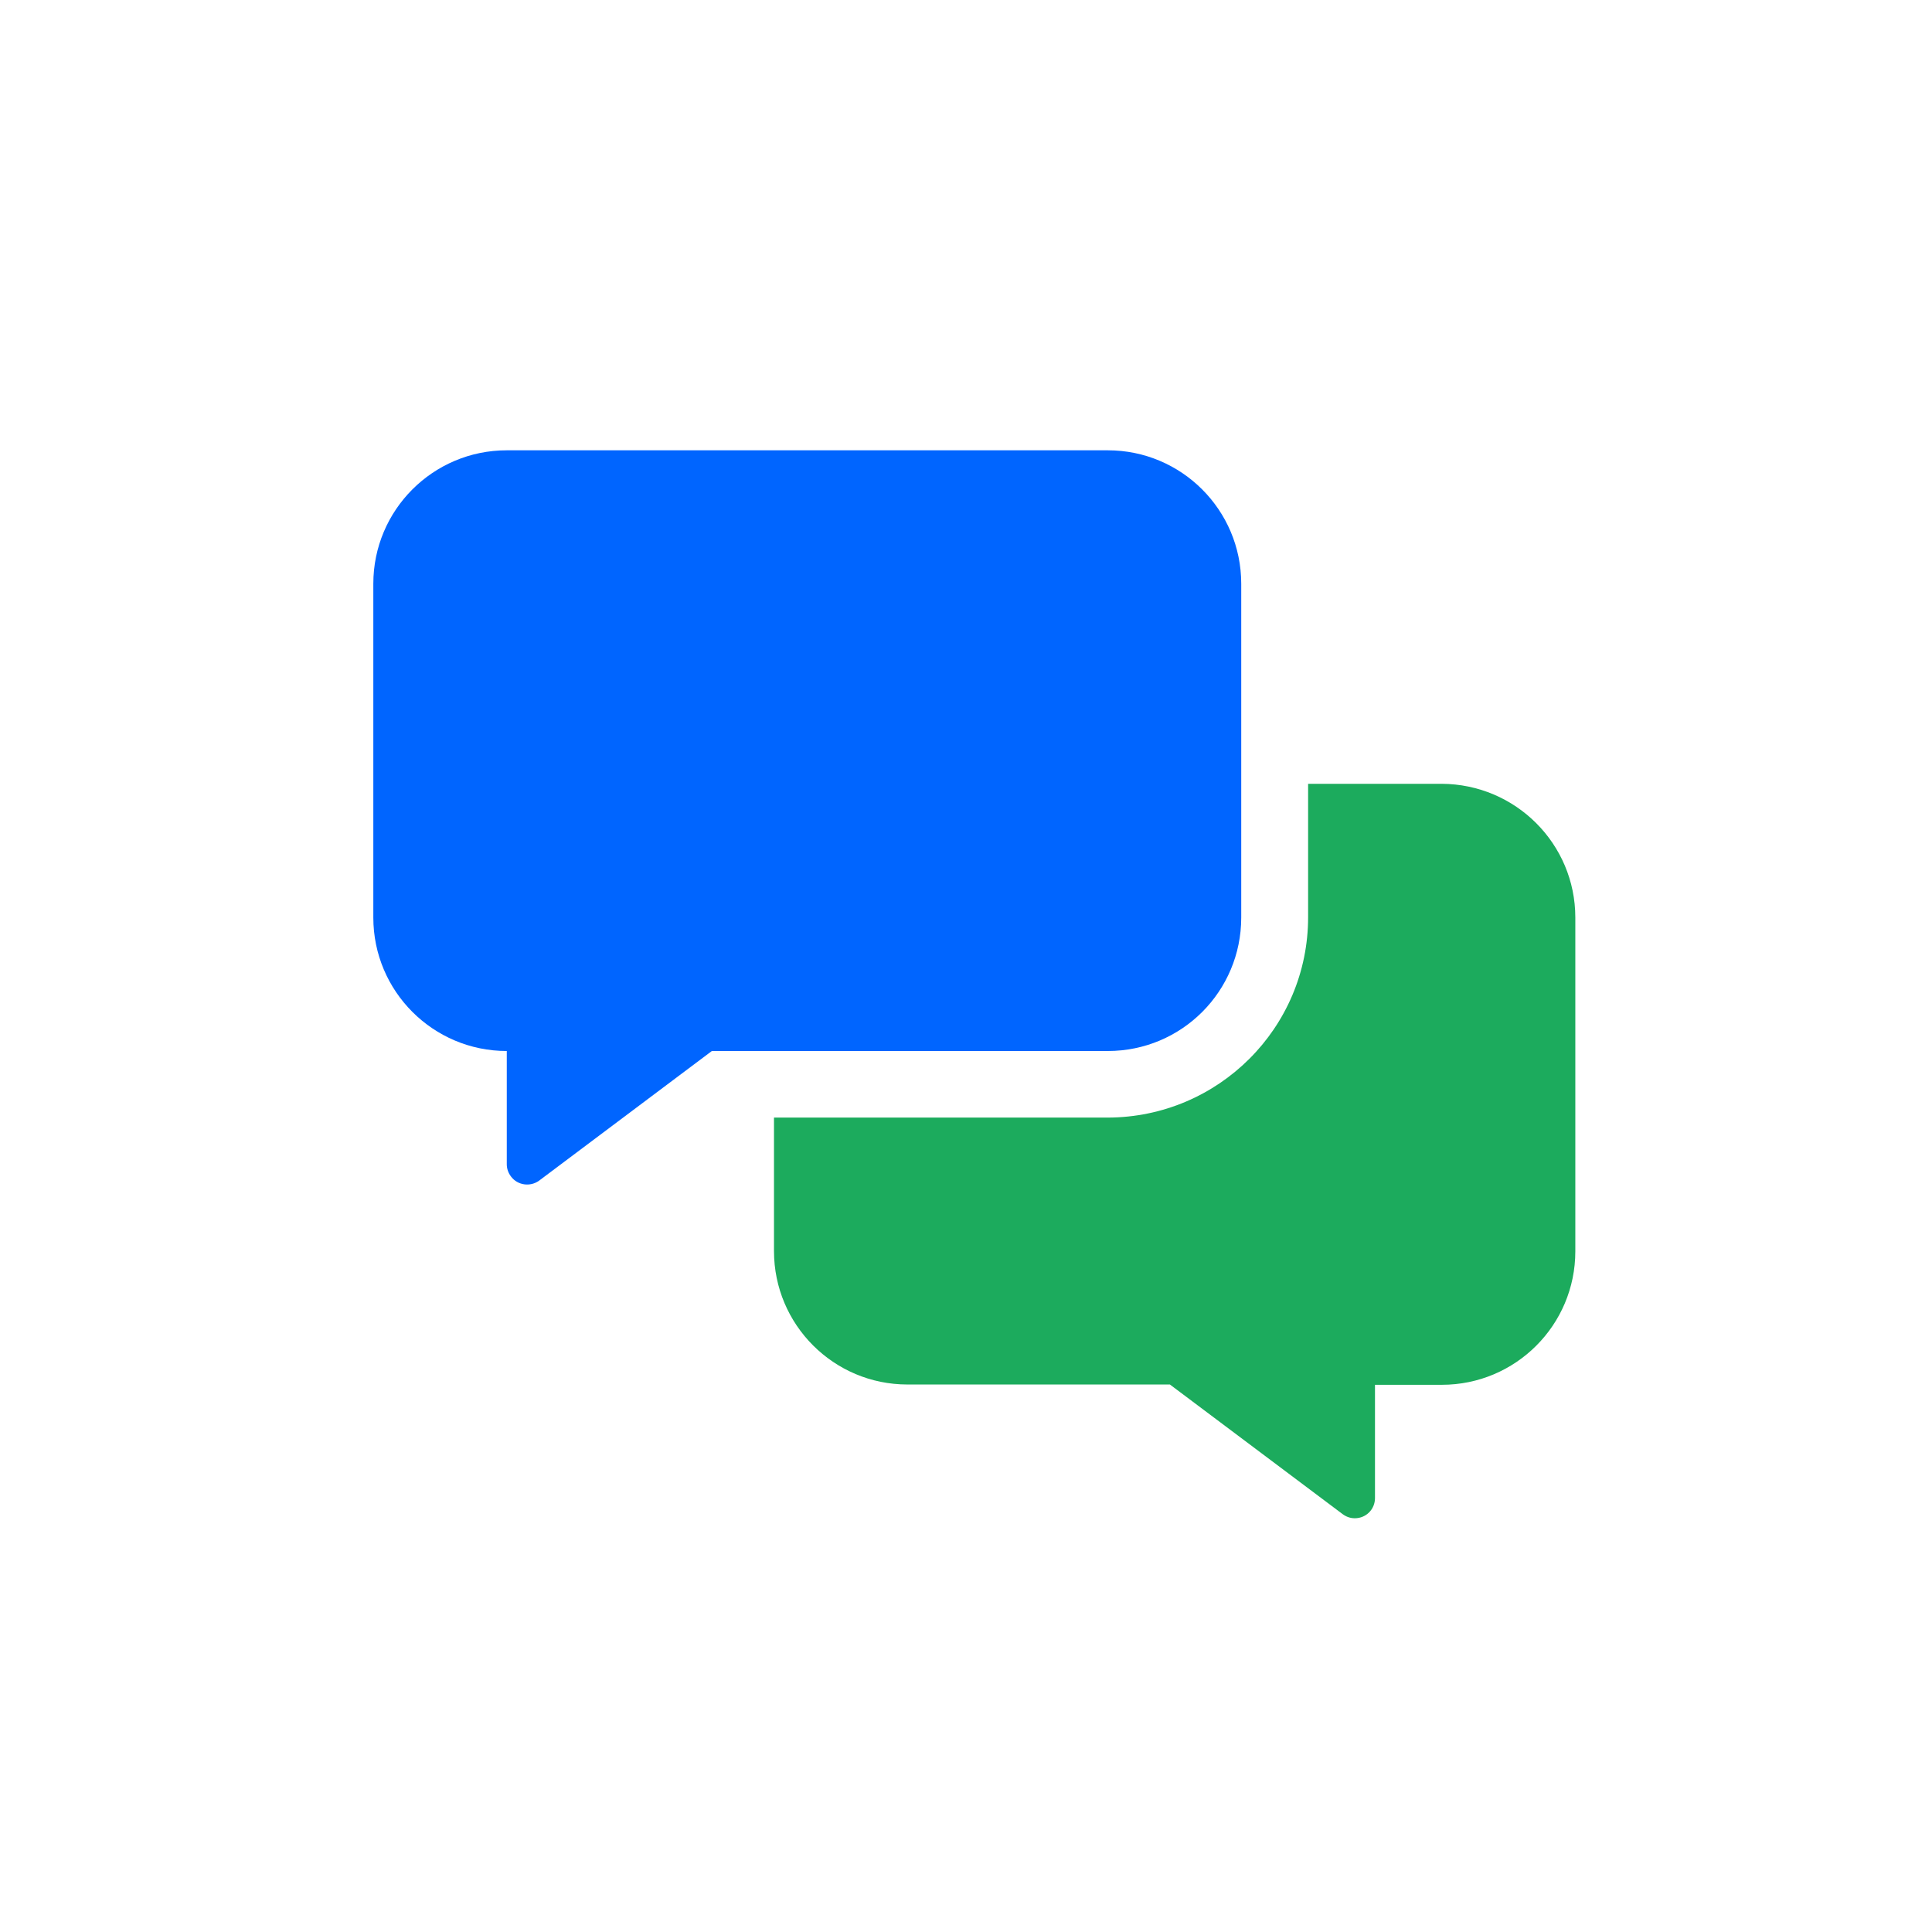 <?xml version="1.0" encoding="utf-8"?>
<!-- Generator: Adobe Illustrator 24.1.1, SVG Export Plug-In . SVG Version: 6.00 Build 0)  -->
<svg version="1.1" id="Layer_1" xmlns="http://www.w3.org/2000/svg" xmlns:xlink="http://www.w3.org/1999/xlink" x="0px" y="0px"
	 viewBox="0 0 65 65" style="enable-background:new 0 0 65 65;" xml:space="preserve">
<style type="text/css">
	.st0{fill:#0065FF;enable-background:new    ;}
	.st1{fill:#1CAB5D;}
</style>
<g>
	<path class="st0" d="M37.27,35.36H23.95l-5.81,4.36c-0.3,0.22-0.73,0.16-0.95-0.14c-0.09-0.12-0.14-0.26-0.14-0.41v-3.81
		c-2.48,0-4.49-2.01-4.49-4.49V19.64c0-2.48,2.01-4.49,4.49-4.49h20.22c2.48,0,4.49,2.01,4.49,4.49v11.23
		C41.76,33.35,39.76,35.36,37.27,35.36C37.27,35.36,37.27,35.36,37.27,35.36z"/>
	<path class="st1" d="M53,30.87v11.23c0,2.48-2.01,4.49-4.49,4.49h-2.25v3.81c0,0.38-0.3,0.68-0.68,0.68
		c-0.15,0-0.29-0.05-0.41-0.14l-5.81-4.36h-8.83c-2.48,0-4.49-2.01-4.49-4.49v-4.49h11.23c3.72-0.01,6.74-3.02,6.74-6.74v-4.49h4.49
		C50.99,26.38,53,28.39,53,30.87z"/>
</g>
<g>
</g>
<g>
</g>
<g>
</g>
<g>
</g>
<g>
</g>
<g>
</g>
<g>
</g>
<g>
</g>
<g>
</g>
<g>
</g>
<g>
</g>
<g>
</g>
<g>
</g>
<g>
</g>
<g>
</g>
</svg>
